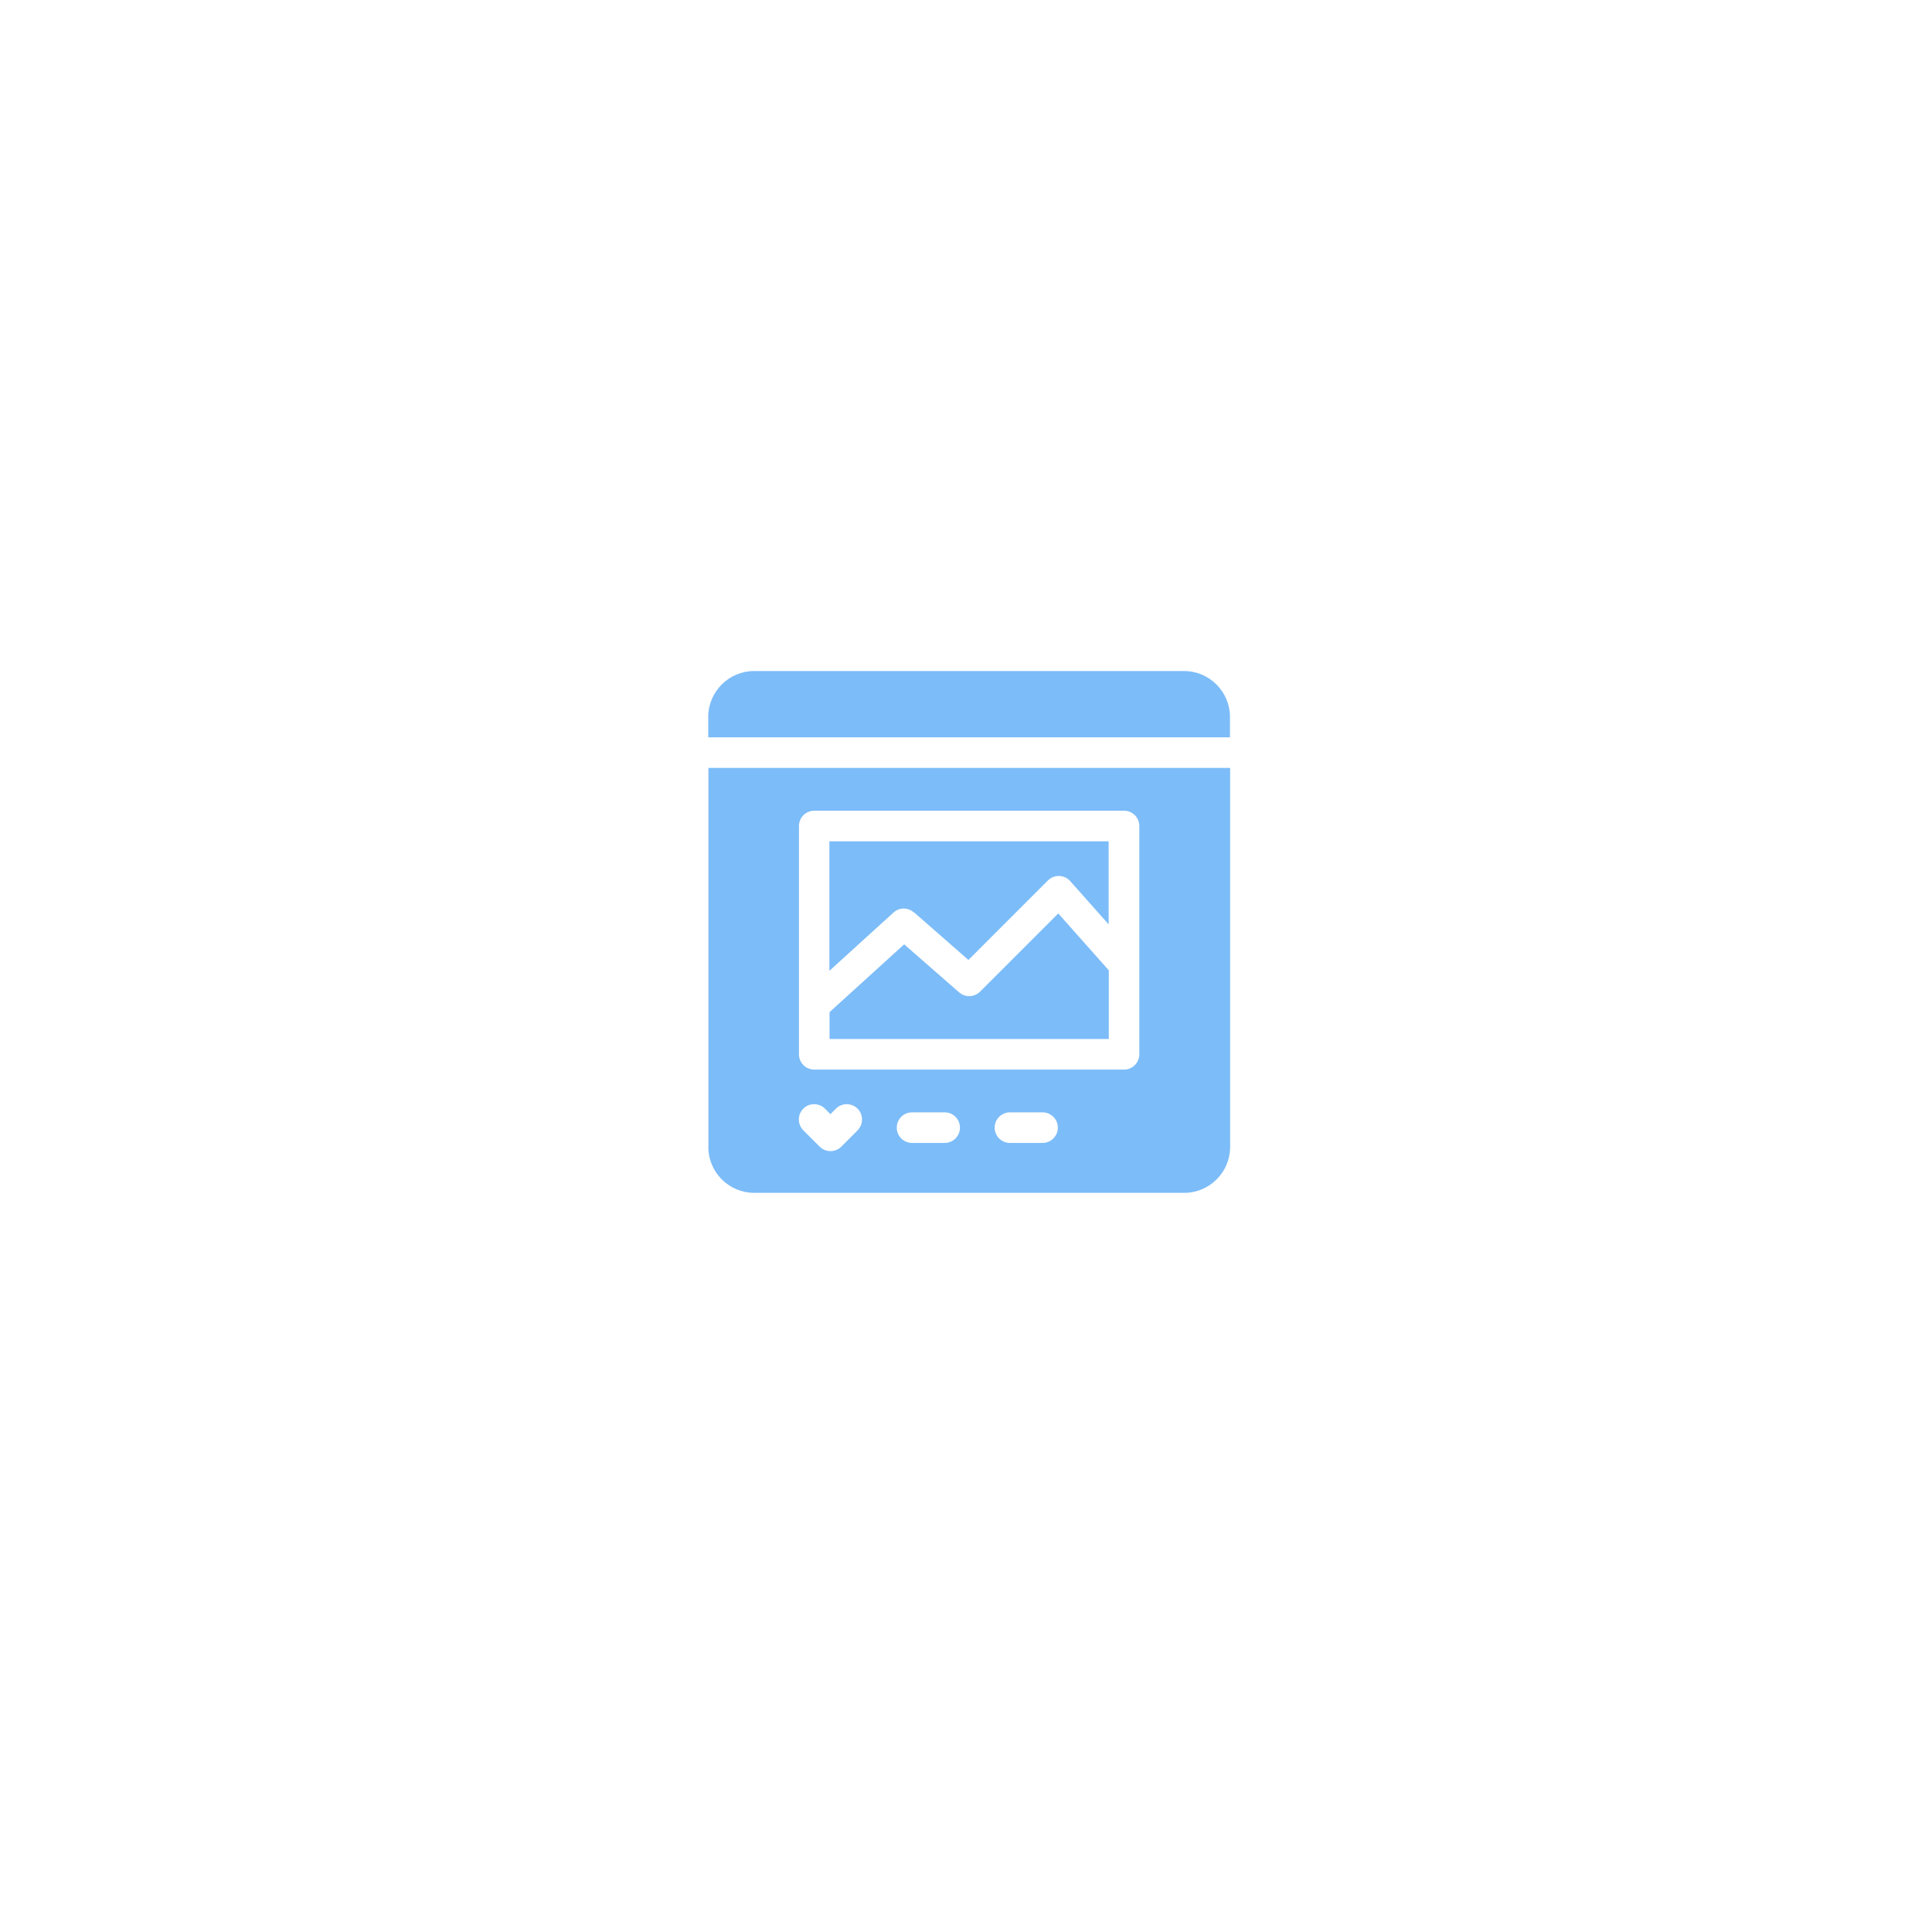 <?xml version="1.0" encoding="UTF-8"?>
<svg xmlns="http://www.w3.org/2000/svg" xmlns:xlink="http://www.w3.org/1999/xlink" viewBox="0 0 240 240">
  <defs>
    <style>
      .cls-1 {
        fill: url(#linear-gradient-2);
      }

      .cls-2 {
        filter: url(#outer-glow-2);
      }

      .cls-3, .cls-4 {
        fill: #fff;
      }

      .cls-5, .cls-6, .cls-7, .cls-8 {
        fill: none;
      }

      .cls-9 {
        clip-path: url(#clippath-1);
      }

      .cls-6, .cls-8, .cls-4 {
        stroke: #e0e0e0;
      }

      .cls-6, .cls-4 {
        stroke-miterlimit: 10;
        stroke-width: .79px;
      }

      .cls-7 {
        stroke: #2fa7bb;
        stroke-linecap: round;
        stroke-linejoin: round;
        stroke-width: 4.95px;
      }

      .cls-8 {
        stroke-width: 2.48px;
      }

      .cls-10 {
        clip-path: url(#clippath-2);
      }

      .cls-11 {
        fill: #c6c6c6;
      }

      .cls-12 {
        fill: #7cbcf8;
      }

      .cls-13 {
        fill: url(#linear-gradient);
      }
    </style>
    <filter id="outer-glow-2" x="1.5" y="1.37" width="237" height="237" filterUnits="userSpaceOnUse">
      <feOffset dx="0" dy="0"/>
      <feGaussianBlur result="blur" stdDeviation="6"/>
      <feFlood flood-color="#000" flood-opacity=".3"/>
      <feComposite in2="blur" operator="in"/>
      <feComposite in="SourceGraphic"/>
    </filter>
    <clipPath id="clippath-1">
      <rect class="cls-4" x="940.89" y="-590.6" width="383.84" height="383.84" rx="88.53" ry="88.53"/>
    </clipPath>
    <linearGradient id="linear-gradient" x1="-405.75" y1="-2205.7" x2="-405.75" y2="-2208.13" gradientTransform="translate(547268.34 254097.7) scale(1348.5 115.1)" gradientUnits="userSpaceOnUse">
      <stop offset="0" stop-color="#2fa7bb" stop-opacity=".5"/>
      <stop offset="1" stop-color="#2fa7bb" stop-opacity="0"/>
    </linearGradient>
    <clipPath id="clippath-2">
      <rect class="cls-4" x="-75.11" y="-590.6" width="383.84" height="383.84" rx="88.53" ry="88.53"/>
    </clipPath>
    <linearGradient id="linear-gradient-2" x1="-406.5" x2="-406.5" xlink:href="#linear-gradient"/>
  </defs>
  <g id="NL">
    <g class="cls-2">
      <circle class="cls-3" cx="120.39" cy="120" r="100"/>
    </g>
  </g>
  <g id="Page">
    <g>
      <path class="cls-12" d="M147.1,83.36h-53.42c-3.14,0-5.7,2.56-5.7,5.7v2.53h64.81v-2.53c0-3.14-2.56-5.7-5.7-5.7Z"/>
      <path class="cls-12" d="M113.54,113.33l6.76,5.92,9.88-9.88c.78-.78,2.05-.72,2.76.08l4.78,5.38v-10.32h-34.69v16.09l7.96-7.24c.71-.65,1.8-.66,2.53-.02h0Z"/>
      <path class="cls-12" d="M137.74,120.54l-6.28-7.07-9.72,9.72c-.71.71-1.84.74-2.59.09l-6.83-5.97-9.27,8.42v3.34h34.69v-8.52Z"/>
      <path class="cls-12" d="M87.99,142.48c0,3.14,2.56,5.7,5.7,5.7h53.42c3.14,0,5.7-2.56,5.7-5.7v-47.09h-64.81v47.09ZM106.54,140.41l-2.03,2.03c-.74.74-1.94.74-2.69,0l-2.03-2.03c-.74-.74-.74-1.94,0-2.69.74-.74,1.94-.74,2.69,0l.68.68.68-.68c.74-.74,1.94-.74,2.69,0,.74.74.74,1.94,0,2.69h0ZM117.35,141.98h-4.05c-1.05,0-1.9-.85-1.9-1.9s.85-1.9,1.9-1.9h4.05c1.05,0,1.9.85,1.9,1.9s-.85,1.9-1.9,1.9ZM129.51,141.98h-4.05c-1.05,0-1.9-.85-1.9-1.9s.85-1.9,1.9-1.9h4.05c1.05,0,1.9.85,1.9,1.9s-.85,1.9-1.9,1.9ZM99.25,102.61c0-1.05.85-1.9,1.9-1.9h38.48c1.05,0,1.9.85,1.9,1.9v28.36c0,1.05-.85,1.9-1.9,1.9h-38.48c-1.05,0-1.9-.85-1.9-1.9v-28.36Z"/>
    </g>
    <g>
      <rect class="cls-3" x="940.89" y="-590.6" width="383.84" height="383.84" rx="88.53" ry="88.53"/>
      <g class="cls-9">
        <g>
          <rect class="cls-3" x="1.84" y="-924.4" width="3419.74" height="1315.71"/>
          <g>
            <rect class="cls-5" x="-1412.31" y="-502.53" width="3171.83" height="785.06"/>
            <rect class="cls-5" x="-1412.31" y="-502.53" width="3171.83" height="785.06"/>
            <path class="cls-5" d="M66.67-57.75v364.58M66.67-592.46V-227.88"/>
            <path class="cls-5" d="M66.67,306.83V-57.75"/>
            <path class="cls-8" d="M-1412.31,62.56H1759.52"/>
            <path class="cls-8" d="M-1412.31,184.09H1759.52"/>
            <rect class="cls-5" x="-1412.31" y="-57.75" width="3171.83" height="364.58"/>
            <path class="cls-13" d="M-1518.03,8.85s63.44,103.05,105.73,107.67c42.29,4.62,63.44,4.62,105.73,4.62s63.44-4.67,105.73-16.53c42.29-11.86,63.44-42.78,105.73-42.78,42.29,0,63.44,13.85,105.73,13.85s63.44-23.77,105.73-42.53c42.29-18.76,63.44-51.28,105.73-51.28s63.44,38.06,105.73,59.3c42.29,21.24,63.44,10.74,105.73,46.91,42.29,36.17,63.44,133.92,105.73,133.92,42.29,0,63.44,0,105.73-16.28,42.29-16.28,63.44-85.94,105.73-123.23,42.29-37.28,63.44-63.19,105.73-63.19,42.29,0,63.44,33.78,105.73,33.78,42.29,0,63.44-16.04,105.73-16.04,42.29,0,63.44,0,105.73,22.85,42.29,22.85,63.44,104.03,105.73,104.03,42.29,0,63.44-73.16,105.73-73.16,42.29,0,63.44,1.22,105.73,1.22,42.29,0,63.44-27.08,105.73-44.24,42.29-17.16,63.44-41.56,105.73-41.56,42.29,0,63.44,125.41,105.73,125.41,42.29,0,63.44-33.44,105.73-46.67,42.29-13.22,63.44-19.44,105.73-19.44,42.29,0,63.44,131.49,105.73,131.49s63.44-92.12,105.73-92.12c42.29,0,63.44,5.59,105.73,5.59s63.44-50.07,105.73-50.07c42.29,0,63.44,2.97,105.73,7.53,42.29,4.57,63.44,15.31,105.73,15.31,42.29,0,105.73-96.73,105.73-96.73v-44.24s-63.44,0-105.73,0c-42.29,0-63.44,0-105.73,0-42.29,0-63.44,0-105.73,0-42.29,0-63.44,0-105.73,0-42.29,0-63.44,0-105.73,0-42.29,0-63.44,0-105.73,0s-63.44,0-105.73,0c-42.29,0-63.44,0-105.73,0-42.29,0-63.44,0-105.73,0s-63.44,0-105.73,0c-42.29,0-63.44,0-105.73,0-42.29,0-63.44,0-105.73,0-42.29,0-63.44,0-105.73,0-42.29,0-63.44,0-105.73,0-42.29,0-63.44,0-105.73,0-42.29,0-63.44,0-105.73,0-42.29,0-63.44,0-105.73,0-42.29,0-63.44,0-105.73,0-42.29,0-63.44,0-105.73,0-42.29,0-63.44,0-105.73,0-42.29,0-63.44,0-105.73,0-42.29,0-63.44,0-105.73,0-42.29,0-63.44,0-105.73,0-42.29,0-63.44,0-105.73,0-42.29,0-63.44,0-105.73,0-42.29,0-63.44,0-105.73,0-42.29,0-63.44,0-105.73,0-42.29,0-63.44,0-105.73,0-42.29,0-63.44,0-105.73,0-42.29,0-63.44,0-105.73,0-42.29,0-105.73,0-105.73,0V8.85Z"/>
            <path class="cls-7" d="M-1518.03,8.85s63.44,103.05,105.73,107.67c42.29,4.62,63.44,4.62,105.73,4.62s63.44-4.67,105.73-16.53c42.29-11.86,63.44-42.78,105.73-42.78,42.29,0,63.44,13.85,105.73,13.85s63.44-23.77,105.73-42.53c42.29-18.76,63.44-51.28,105.73-51.28s63.44,38.06,105.73,59.3c42.29,21.24,63.44,10.74,105.73,46.91,42.29,36.17,63.44,133.92,105.73,133.92,42.29,0,63.44,0,105.73-16.28,42.29-16.28,63.44-85.94,105.73-123.23,42.29-37.28,63.44-63.19,105.73-63.19,42.29,0,63.44,33.78,105.73,33.78,42.29,0,63.44-16.04,105.73-16.04,42.29,0,63.44,0,105.73,22.85,42.29,22.85,63.44,104.03,105.73,104.03,42.29,0,63.44-73.16,105.73-73.16,42.29,0,63.44,1.22,105.73,1.22,42.29,0,63.44-27.08,105.73-44.24,42.29-17.16,63.44-41.56,105.73-41.56,42.29,0,63.44,125.41,105.73,125.41,42.29,0,63.44-33.44,105.73-46.67,42.29-13.22,63.44-19.44,105.73-19.44,42.29,0,63.44,131.49,105.73,131.49s63.44-92.12,105.73-92.12c42.29,0,63.44,5.59,105.73,5.59s63.44-50.07,105.73-50.07c42.29,0,63.44,2.97,105.73,7.53,42.29,4.57,63.44,15.31,105.73,15.31,42.29,0,105.73-96.73,105.73-96.73"/>
            <path class="cls-5" d="M-1518.03,8.85s63.44,103.05,105.73,107.67c42.29,4.62,63.44,4.62,105.73,4.62s63.44-4.67,105.73-16.53c42.29-11.86,63.44-42.78,105.73-42.78,42.29,0,63.44,13.85,105.73,13.85s63.44-23.77,105.73-42.53c42.29-18.76,63.44-51.28,105.73-51.28s63.44,38.06,105.73,59.3c42.29,21.24,63.44,10.74,105.73,46.91,42.29,36.17,63.44,133.92,105.73,133.92,42.29,0,63.44,0,105.73-16.28,42.29-16.28,63.44-85.94,105.73-123.23,42.29-37.28,63.44-63.19,105.73-63.19,42.29,0,63.44,33.78,105.73,33.78,42.29,0,63.44-16.04,105.73-16.04,42.29,0,63.44,0,105.73,22.85,42.29,22.85,63.44,104.03,105.73,104.03,42.29,0,63.44-73.16,105.73-73.16,42.29,0,63.44,1.22,105.73,1.22,42.29,0,63.44-27.08,105.73-44.24,42.29-17.16,63.44-41.56,105.73-41.56,42.29,0,63.44,125.41,105.73,125.41,42.29,0,63.44-33.44,105.73-46.67,42.29-13.22,63.44-19.44,105.73-19.44,42.29,0,63.44,131.49,105.73,131.49s63.44-92.12,105.73-92.12c42.29,0,63.44,5.59,105.73,5.59s63.44-50.07,105.73-50.07c42.29,0,63.44,2.97,105.73,7.53,42.29,4.57,63.44,15.31,105.73,15.31,42.29,0,105.73-96.73,105.73-96.73"/>
          </g>
        </g>
      </g>
      <rect class="cls-6" x="940.89" y="-590.6" width="383.84" height="383.84" rx="88.53" ry="88.53"/>
    </g>
    <g>
      <rect class="cls-3" x="-75.11" y="-590.6" width="383.84" height="383.84" rx="88.53" ry="88.53"/>
      <g class="cls-10">
        <g>
          <rect class="cls-3" x="-1014.16" y="-924.4" width="3419.74" height="1315.71"/>
          <g>
            <g>
              <rect class="cls-5" x="-2428.31" y="-502.53" width="3171.83" height="785.06"/>
              <rect class="cls-5" x="-2428.31" y="-502.53" width="3171.83" height="785.06"/>
              <path class="cls-5" d="M107.94-57.75v364.58M107.94-592.46V-227.88"/>
              <path class="cls-5" d="M107.94,306.83V-57.75"/>
              <path class="cls-8" d="M-2428.31,62.56H743.52"/>
              <path class="cls-8" d="M-2428.31,184.09H743.52"/>
              <rect class="cls-5" x="-2428.31" y="-57.75" width="3171.83" height="364.58"/>
              <path class="cls-1" d="M-2534.03,8.85s63.44,103.05,105.73,107.67c42.29,4.62,63.44,4.62,105.73,4.62s63.44-4.67,105.73-16.53c42.29-11.86,63.44-42.78,105.73-42.78,42.29,0,63.44,13.85,105.73,13.85s63.44-23.77,105.73-42.53c42.29-18.76,63.44-51.28,105.73-51.28s63.44,38.06,105.73,59.3c42.29,21.24,63.44,10.74,105.73,46.91,42.29,36.17,63.44,133.92,105.73,133.92,42.29,0,63.44,0,105.73-16.28,42.29-16.28,63.44-85.94,105.73-123.23,42.29-37.28,63.44-63.19,105.73-63.19,42.29,0,63.44,33.78,105.73,33.78,42.29,0,63.44-16.04,105.73-16.04,42.29,0,63.44,0,105.73,22.85,42.29,22.85,63.44,104.03,105.73,104.03,42.29,0,63.44-73.16,105.73-73.16,42.29,0,63.44,1.22,105.73,1.22,42.29,0,63.44-27.08,105.73-44.24,42.29-17.16,63.44-41.56,105.73-41.56,42.29,0,63.44,125.41,105.73,125.41,42.29,0,63.44-33.44,105.73-46.67,42.29-13.22,63.44-19.44,105.73-19.44,42.29,0,63.44,131.49,105.73,131.49s63.44-92.12,105.73-92.12c42.29,0,63.44,5.59,105.73,5.59s63.44-50.07,105.73-50.07c42.29,0,63.44,2.97,105.73,7.53,42.29,4.57,63.44,15.31,105.73,15.31,42.29,0,105.73-96.73,105.73-96.73v-44.24s-63.44,0-105.73,0c-42.29,0-63.44,0-105.73,0-42.29,0-63.44,0-105.73,0-42.29,0-63.44,0-105.73,0-42.29,0-63.44,0-105.73,0-42.29,0-63.44,0-105.73,0s-63.44,0-105.73,0c-42.29,0-63.44,0-105.73,0-42.29,0-63.44,0-105.73,0s-63.44,0-105.73,0c-42.29,0-63.44,0-105.73,0-42.29,0-63.44,0-105.73,0-42.29,0-63.44,0-105.73,0-42.29,0-63.44,0-105.73,0-42.29,0-63.44,0-105.73,0-42.29,0-63.44,0-105.73,0-42.29,0-63.44,0-105.73,0-42.29,0-63.44,0-105.73,0-42.29,0-63.44,0-105.73,0-42.29,0-63.44,0-105.73,0-42.29,0-63.44,0-105.73,0-42.29,0-63.44,0-105.73,0-42.29,0-63.44,0-105.73,0-42.29,0-63.44,0-105.73,0-42.29,0-63.44,0-105.73,0-42.29,0-63.44,0-105.73,0-42.29,0-63.44,0-105.73,0-42.29,0-63.44,0-105.73,0-42.29,0-63.44,0-105.73,0-42.29,0-63.44,0-105.73,0-42.29,0-105.73,0-105.73,0V8.85Z"/>
              <path class="cls-7" d="M-2534.03,8.85s63.44,103.05,105.73,107.67c42.29,4.62,63.44,4.62,105.73,4.62s63.44-4.67,105.73-16.53c42.29-11.86,63.44-42.78,105.73-42.78,42.29,0,63.44,13.85,105.73,13.85s63.44-23.77,105.73-42.53c42.29-18.76,63.44-51.28,105.73-51.28s63.44,38.06,105.73,59.3c42.29,21.24,63.44,10.74,105.73,46.91,42.29,36.17,63.44,133.92,105.73,133.92,42.29,0,63.44,0,105.73-16.28,42.29-16.28,63.44-85.94,105.73-123.23,42.29-37.28,63.44-63.19,105.73-63.19,42.29,0,63.44,33.78,105.73,33.78,42.29,0,63.44-16.04,105.73-16.04,42.29,0,63.44,0,105.73,22.85,42.29,22.85,63.44,104.03,105.73,104.03,42.29,0,63.44-73.16,105.73-73.16,42.29,0,63.44,1.22,105.73,1.22,42.29,0,63.44-27.08,105.73-44.24,42.29-17.16,63.44-41.56,105.73-41.56,42.29,0,63.44,125.41,105.73,125.41,42.29,0,63.44-33.44,105.73-46.67,42.29-13.22,63.44-19.44,105.73-19.44,42.29,0,63.44,131.49,105.73,131.49s63.44-92.12,105.73-92.12c42.29,0,63.44,5.59,105.73,5.59s63.44-50.07,105.73-50.07c42.29,0,63.44,2.97,105.73,7.53,42.29,4.57,63.44,15.31,105.73,15.31,42.29,0,105.73-96.73,105.73-96.73"/>
              <path class="cls-5" d="M-2534.03,8.85s63.44,103.05,105.73,107.67c42.29,4.62,63.44,4.62,105.73,4.62s63.44-4.67,105.73-16.53c42.29-11.86,63.44-42.78,105.73-42.78,42.29,0,63.44,13.85,105.73,13.85s63.44-23.77,105.73-42.53c42.29-18.76,63.44-51.28,105.73-51.28s63.44,38.06,105.73,59.3c42.29,21.24,63.44,10.74,105.73,46.91,42.29,36.17,63.44,133.92,105.73,133.92,42.29,0,63.44,0,105.73-16.28,42.29-16.28,63.44-85.94,105.73-123.23,42.29-37.28,63.44-63.19,105.73-63.19,42.29,0,63.44,33.78,105.73,33.78,42.29,0,63.44-16.04,105.73-16.04,42.29,0,63.44,0,105.73,22.85,42.29,22.85,63.44,104.03,105.73,104.03,42.29,0,63.44-73.16,105.73-73.16,42.29,0,63.44,1.22,105.73,1.22,42.29,0,63.44-27.08,105.73-44.24,42.29-17.16,63.44-41.56,105.73-41.56,42.29,0,63.44,125.41,105.73,125.41,42.29,0,63.44-33.44,105.73-46.67,42.29-13.22,63.44-19.44,105.73-19.44,42.29,0,63.44,131.49,105.73,131.49s63.44-92.12,105.73-92.12c42.29,0,63.44,5.59,105.73,5.59s63.44-50.07,105.73-50.07c42.29,0,63.44,2.97,105.73,7.53,42.29,4.57,63.44,15.31,105.73,15.31,42.29,0,105.73-96.73,105.73-96.73"/>
            </g>
            <path class="cls-11" d="M106.72-585.26v-7.2h2.4v7.2h-2.4ZM106.72-568.48v-9.59h2.4v9.59h-2.4ZM106.72-551.69v-9.59h2.4v9.59h-2.4ZM106.72-534.3v-9.59h2.4v9.59h-2.4ZM106.72-517.51v-9.59h2.4v9.59h-2.4ZM106.72-500.72v-9.59h2.4v9.59h-2.4ZM106.72-483.33v-9.59h2.4v9.59h-2.4ZM106.72-466.54v-9.59h2.4v9.59h-2.4ZM106.72-449.15v-9.59h2.4v9.59h-2.4ZM106.72-432.36v-9.59h2.4v9.59h-2.4ZM106.72-415.57v-9.59h2.4v9.59h-2.4ZM106.72-398.18v-9.59h2.4v9.59h-2.4ZM106.72-381.39v-9.59h2.4v9.59h-2.4ZM106.72-364v-9.59h2.4v9.59h-2.4ZM106.72-347.21v-9.59h2.4v9.59h-2.4ZM106.72-330.42v-9.59h2.4v9.59h-2.4ZM106.72-313.03v-9.59h2.4v9.59h-2.4ZM106.72-296.24v-9.59h2.4v9.59h-2.4ZM106.72-279.45v-9.59h2.4v9.59h-2.4ZM106.72-262.06v-9.59h2.4v9.59h-2.4ZM106.72-245.27v-9.59h2.4v9.59h-2.4ZM106.72-227.88v-9.59h2.4v9.59h-2.4ZM106.7-212.33v-7.24h2.41v7.24h-2.41ZM106.7-194.84v-9.65h2.41v9.65h-2.41ZM106.7-177.94v-9.65h2.41v9.65h-2.41ZM106.7-161.05v-9.65h2.41v9.65h-2.41ZM106.7-143.55v-9.65h2.41v9.65h-2.41ZM106.7-126.66v-9.65h2.41v9.65h-2.41ZM106.7-109.16v-9.65h2.41v9.65h-2.41ZM106.7-92.27v-9.65h2.41v9.65h-2.41ZM106.7-75.38v-9.65h2.41v9.65h-2.41ZM106.7-57.88v-9.65h2.41v9.65h-2.41ZM106.7-40.99v-9.65h2.41v9.65h-2.41ZM106.7-23.49v-9.65h2.41v9.65h-2.41ZM106.7-6.6v-9.65h2.41V-6.6h-2.41ZM106.7,10.3V.64h2.41v9.65h-2.41ZM106.7,27.79v-9.65h2.41v9.65h-2.41ZM106.7,44.69v-9.65h2.41v9.65h-2.41ZM106.7,62.18v-9.65h2.41v9.65h-2.41ZM106.7,79.08v-9.65h2.41v9.65h-2.41ZM106.7,95.97v-9.65h2.41v9.65h-2.41ZM106.7,113.46v-9.65h2.41v9.65h-2.41ZM106.7,130.36v-9.65h2.41v9.65h-2.41ZM106.7,147.85v-9.65h2.41v9.65h-2.41Z"/>
          </g>
        </g>
      </g>
      <rect class="cls-6" x="-75.11" y="-590.6" width="383.84" height="383.84" rx="88.53" ry="88.53"/>
    </g>
  </g>
</svg>